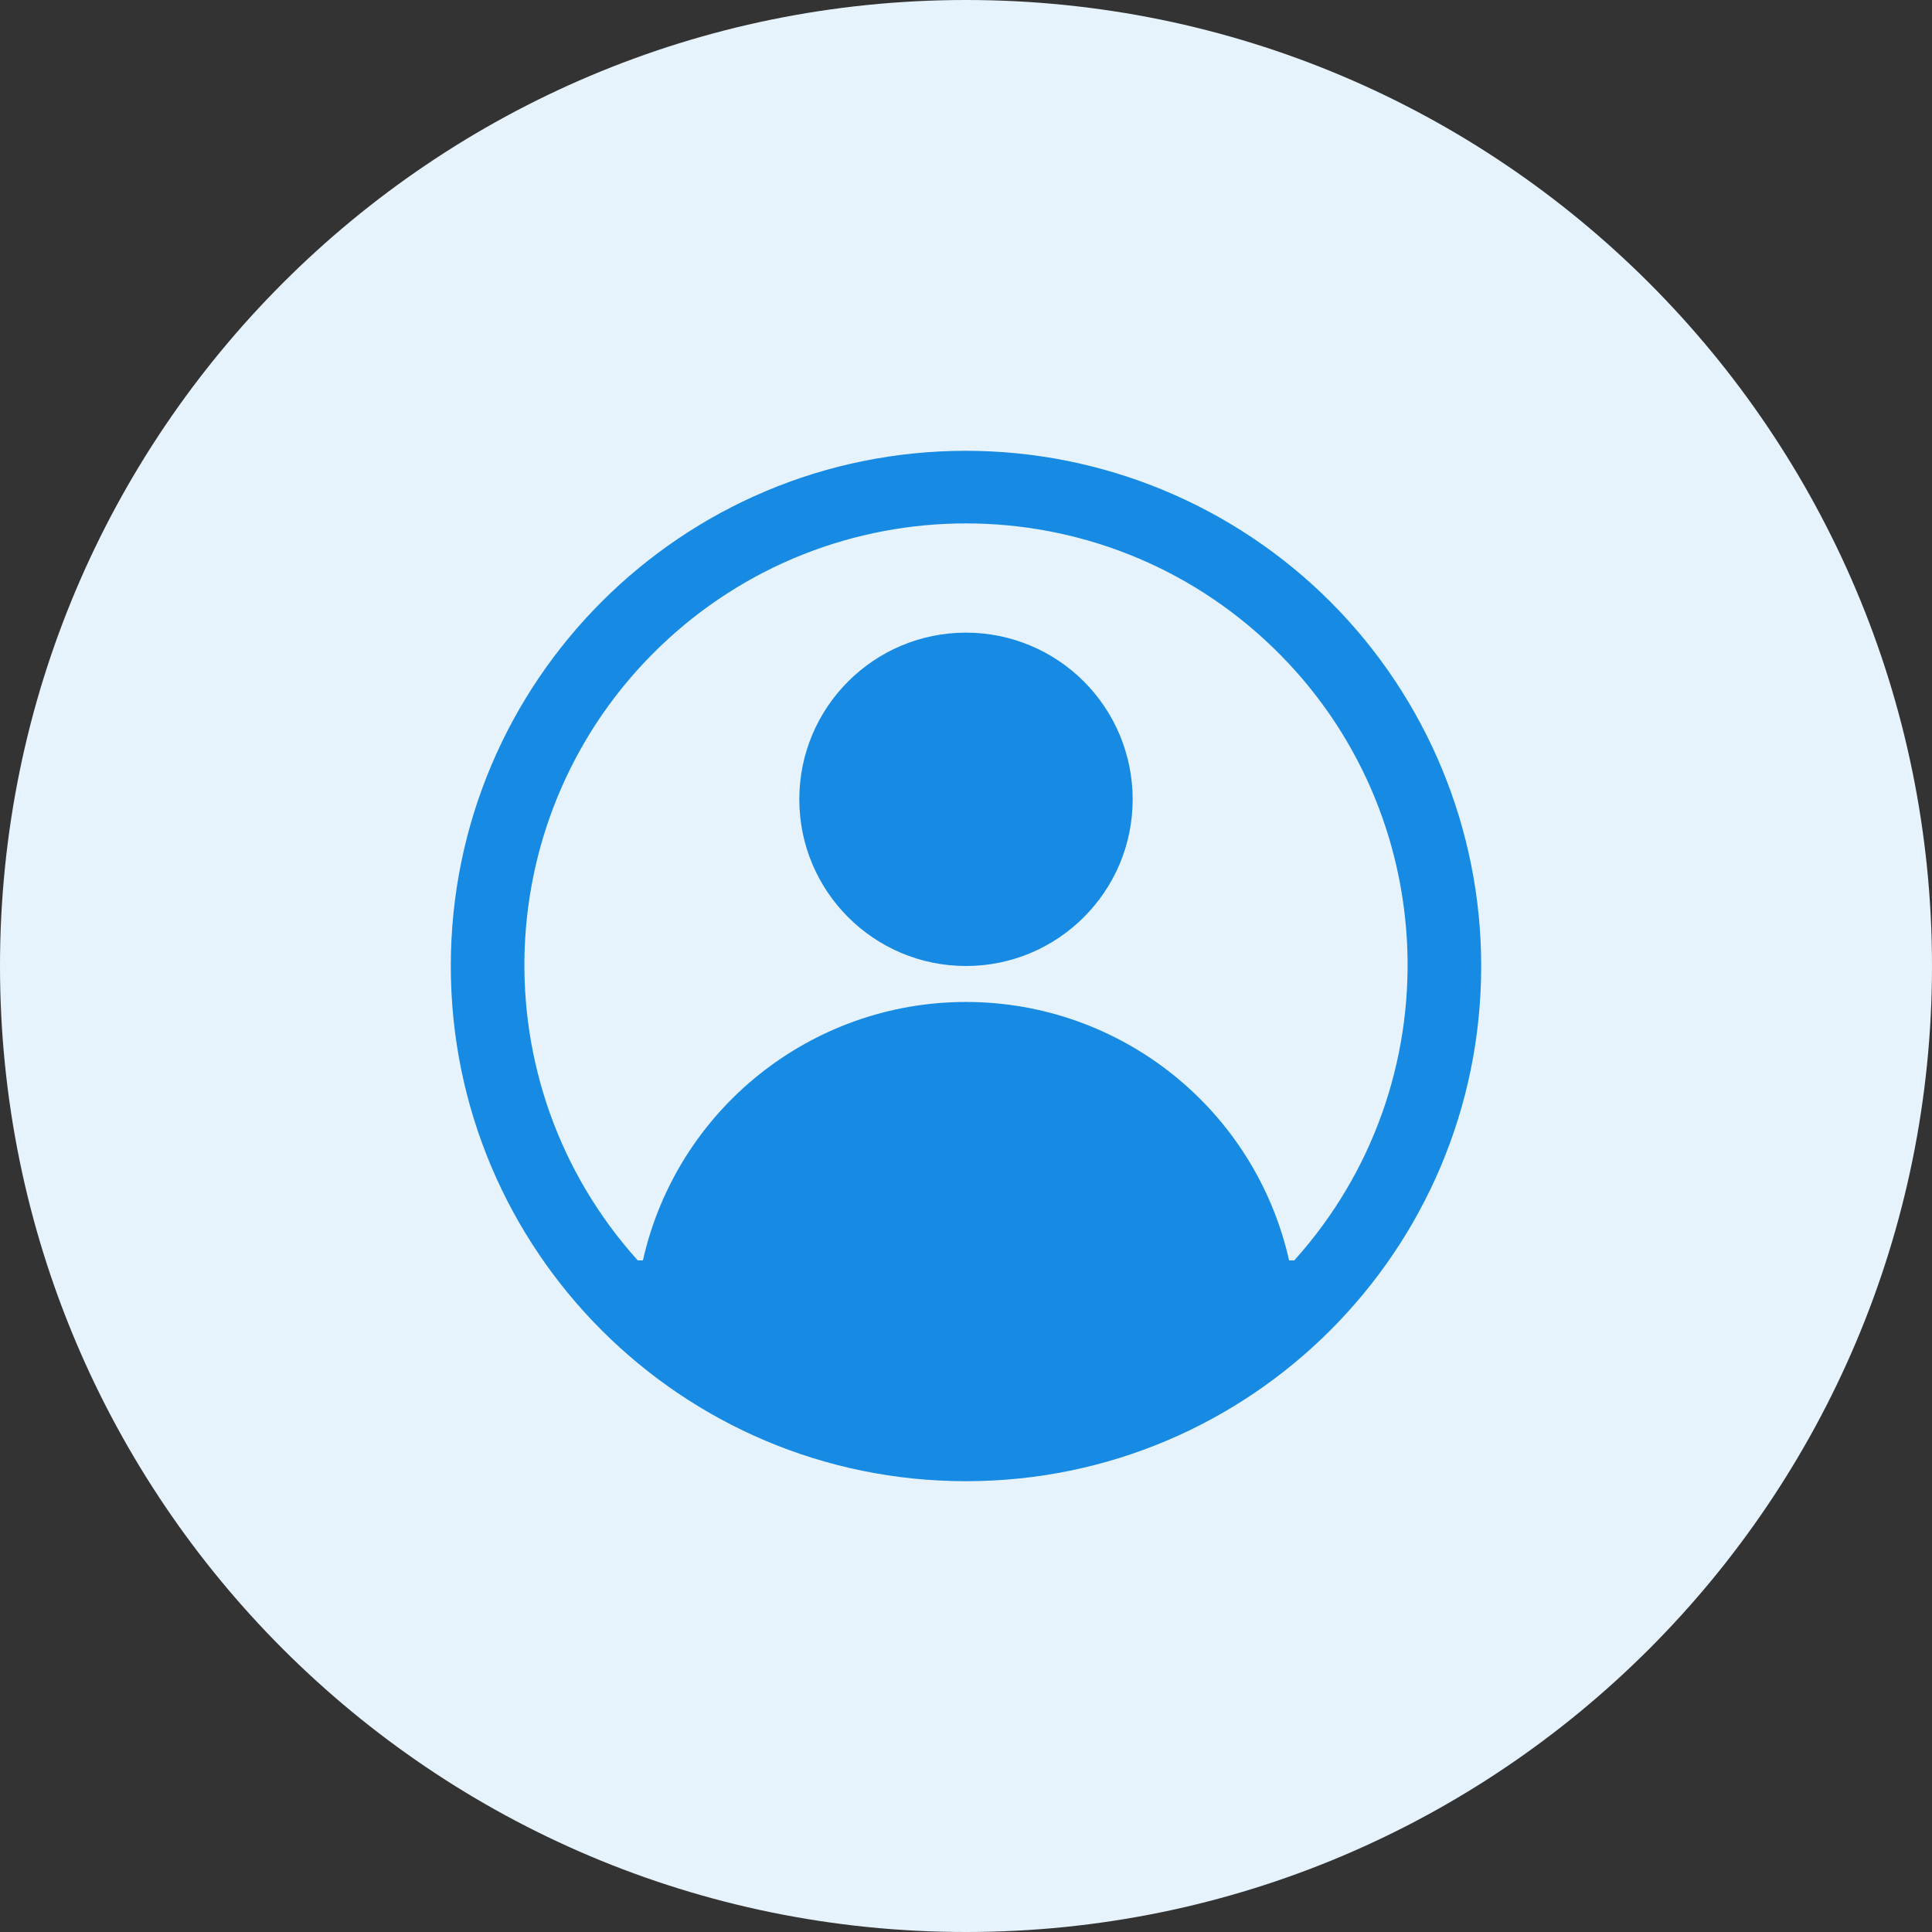 <svg xmlns="http://www.w3.org/2000/svg" width="60" height="60" viewBox="0 0 60 60" fill="none"><rect x="0" y="0" width="60" height="60" fill="#333333" stroke="none"/><path d="M30 60C46.569 60 60 46.569 60 30C60 13.431 46.569 0 30 0C13.431 0 0 13.431 0 30C0 46.569 13.431 60 30 60Z" fill="#E7F3FC"></path><path fill-rule="evenodd" clip-rule="evenodd" d="M30 14C21.163 14 14 21.163 14 30C14 38.837 21.163 46 30 46C38.837 46 46 38.837 46 30C46 25.756 44.314 21.687 41.314 18.686C38.313 15.686 34.243 14 30 14ZM40.194 39.143H40.034C38.977 34.451 34.81 31.117 30 31.117C25.19 31.117 21.023 34.451 19.966 39.143H19.806C14.864 33.652 15.16 25.234 20.474 20.103C25.788 14.972 34.212 14.972 39.526 20.103C44.84 25.234 45.136 33.652 40.194 39.143ZM30 19.647C27.141 19.647 24.823 21.965 24.823 24.824C24.823 27.683 27.141 30 30 30C32.859 30 35.176 27.683 35.176 24.824C35.176 23.451 34.631 22.134 33.66 21.163C32.69 20.192 31.373 19.647 30 19.647Z" fill="#178BE3"></path></svg>